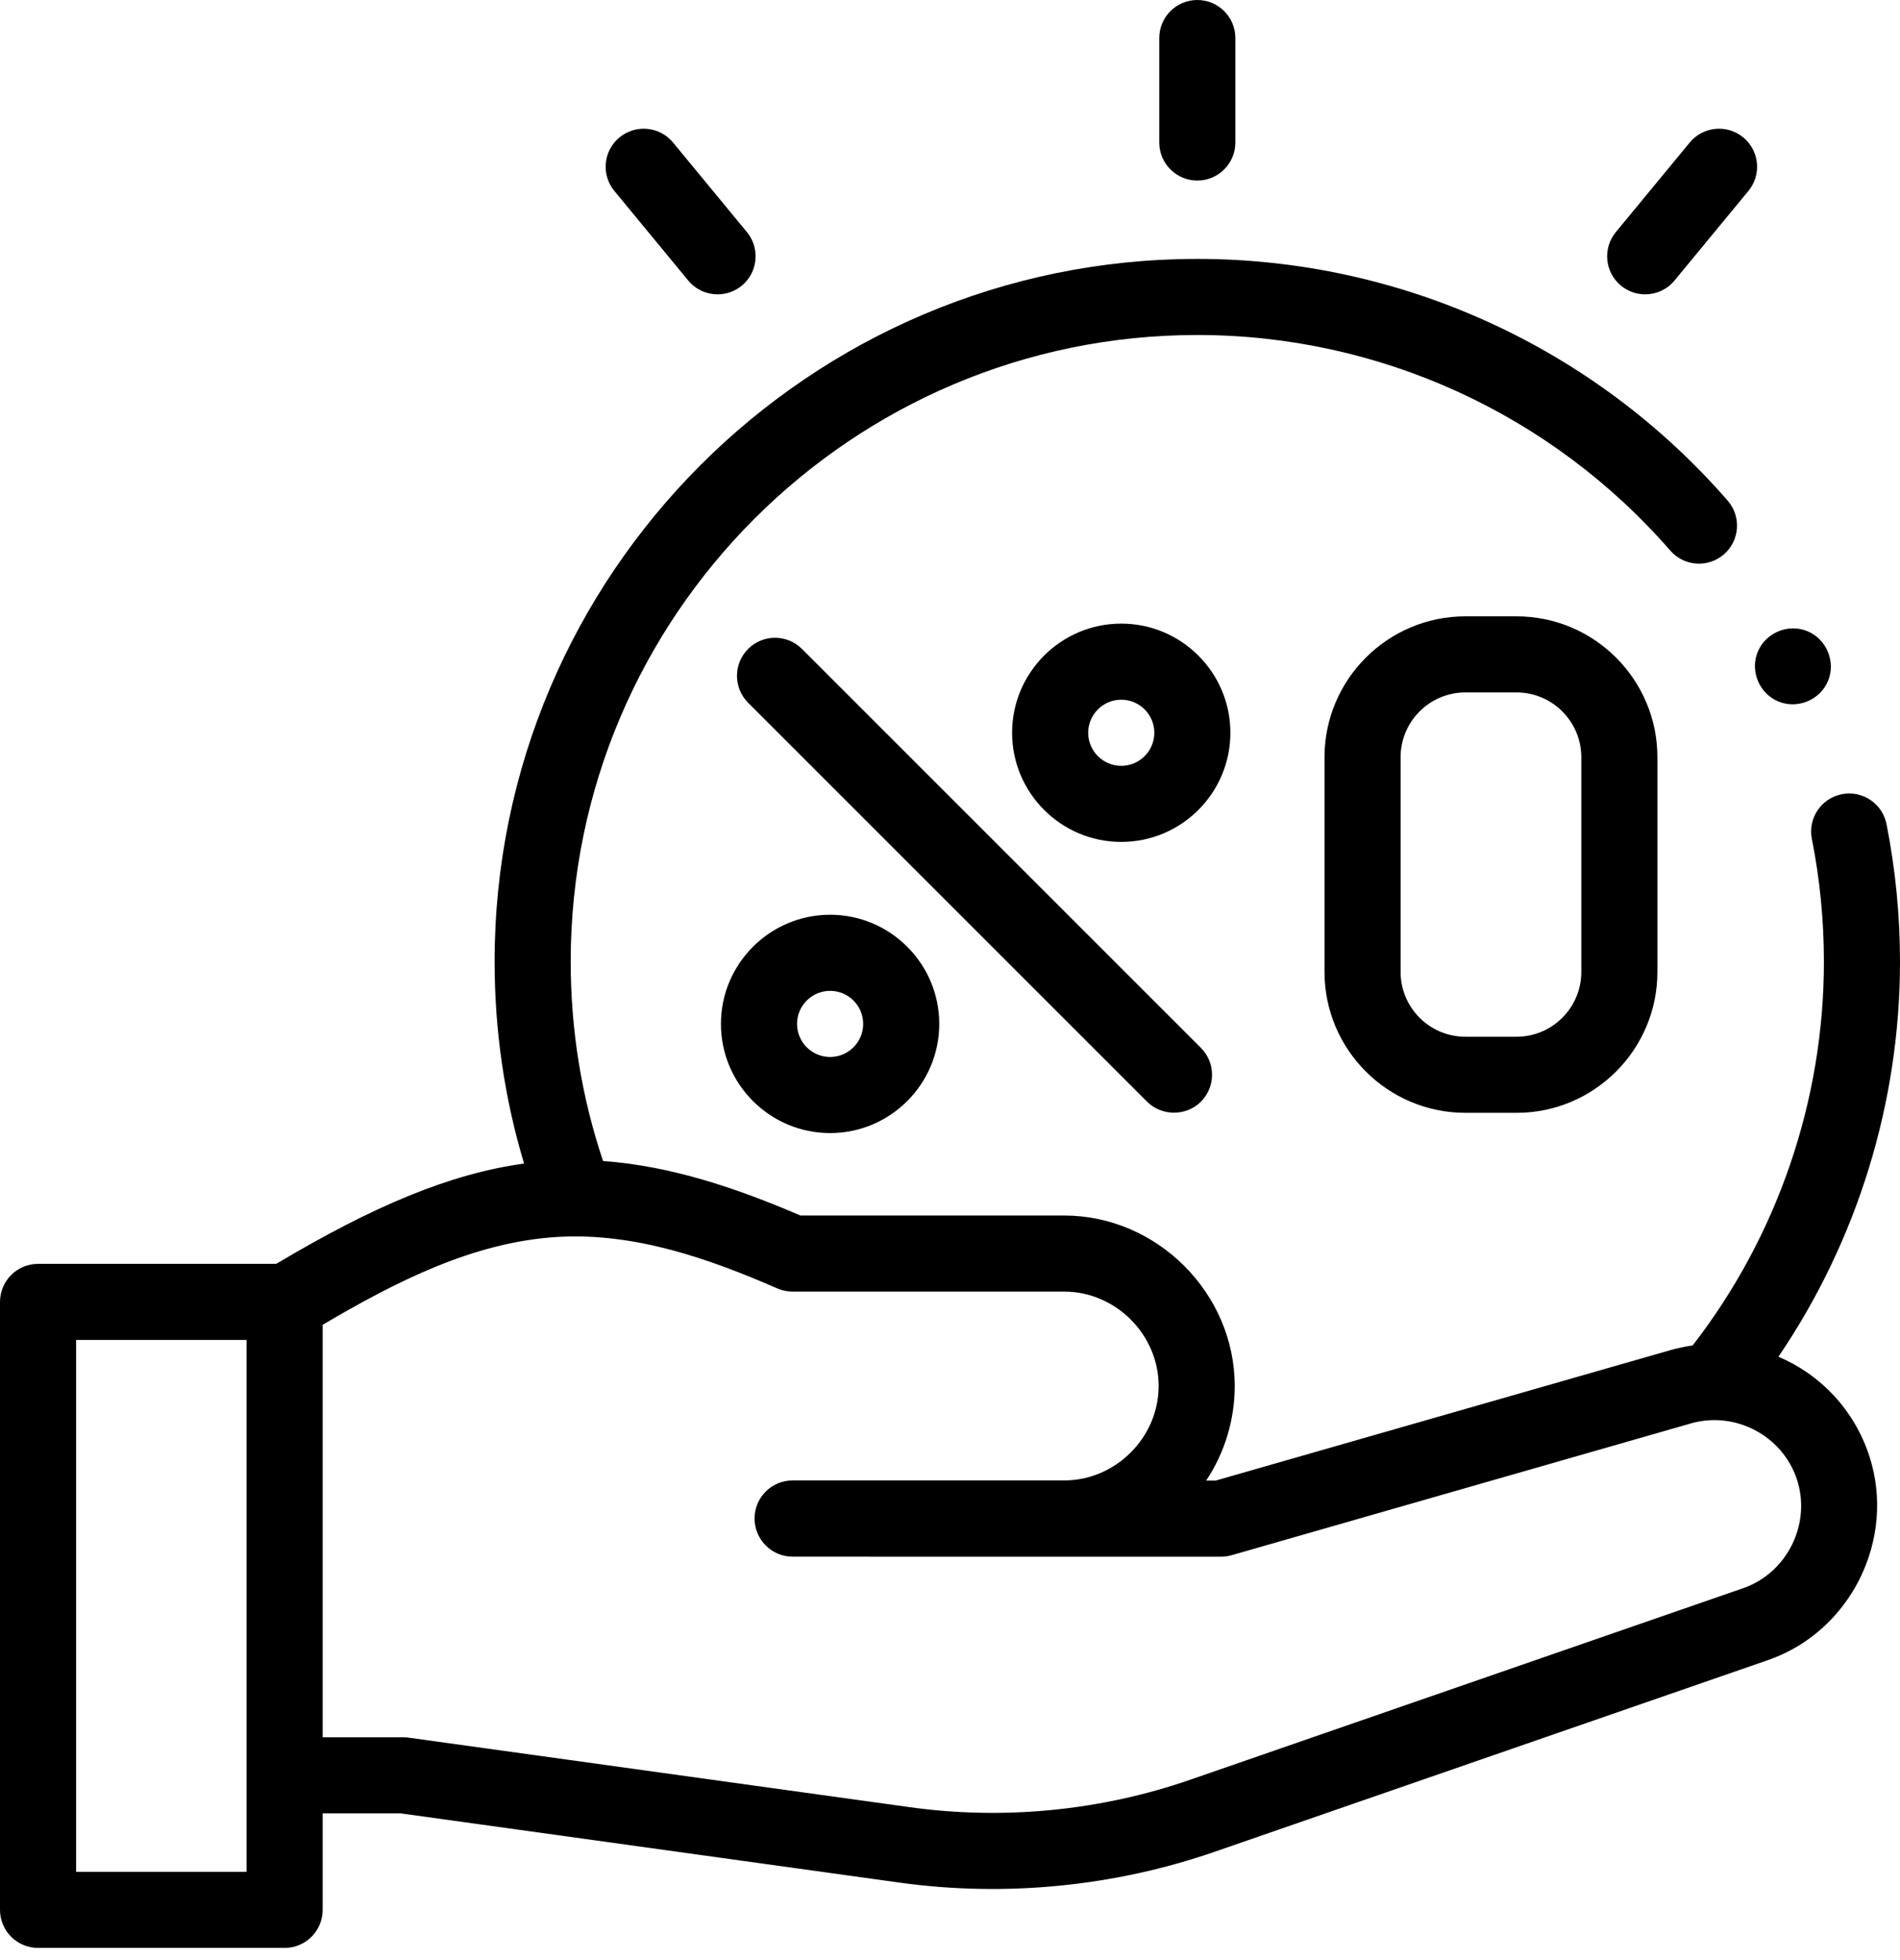 <svg width="63" height="65" viewBox="0 0 63 65" fill="none" xmlns="http://www.w3.org/2000/svg">
<path fill-rule="evenodd" clip-rule="evenodd" d="M1.262 41.908H9.148L9.206 41.88C12.362 40.004 14.901 38.922 17.377 38.582C16.729 36.42 16.4 34.175 16.4 31.886C16.4 19.038 26.852 8.585 39.7 8.585C46.445 8.585 52.855 11.507 57.286 16.601C57.744 17.127 57.688 17.923 57.162 18.381C56.637 18.838 55.84 18.782 55.383 18.257C51.431 13.714 45.715 11.108 39.7 11.108C28.243 11.108 18.923 20.429 18.923 31.886C18.923 34.155 19.284 36.375 19.996 38.498C22.272 38.661 24.459 39.411 26.542 40.305H35.287C38.365 40.305 40.941 42.88 40.941 45.958C40.941 47.069 40.612 48.17 39.993 49.094H40.309L55.372 44.773C55.618 44.702 55.872 44.649 56.125 44.613C58.935 40.988 60.477 36.49 60.477 31.887C60.477 30.521 60.343 29.152 60.078 27.817C59.942 27.134 60.386 26.47 61.07 26.335C61.753 26.199 62.417 26.643 62.553 27.326C62.849 28.823 63 30.357 63 31.887C63 36.563 61.58 41.144 58.969 44.987C60.352 45.574 61.478 46.735 61.983 48.28C62.882 51.04 61.365 54.098 58.622 55.047L40.288 61.398C36.947 62.556 33.331 62.91 29.829 62.425L13.287 60.129H10.699V63.328C10.699 64.025 10.134 64.59 9.437 64.59H1.262C0.565 64.59 0 64.025 0 63.328V43.17C0.001 42.473 0.565 41.908 1.262 41.908ZM13.375 57.606C13.433 57.606 13.491 57.61 13.548 57.618L30.176 59.925C33.288 60.356 36.499 60.041 39.463 59.014L57.797 52.663C59.257 52.158 60.063 50.531 59.584 49.062C59.109 47.608 57.539 46.777 56.068 47.198L40.835 51.569C40.722 51.601 40.605 51.618 40.487 51.618L26.281 51.617C25.584 51.617 25.02 51.047 25.02 50.35C25.02 49.654 25.584 49.089 26.281 49.089L35.287 49.089C36.993 49.089 38.418 47.664 38.418 45.958C38.418 44.252 36.992 42.828 35.288 42.828H26.281C26.107 42.828 25.936 42.792 25.776 42.723C23.491 41.726 21.044 40.871 18.514 41.014C15.693 41.173 13.089 42.522 10.699 43.928V57.606H13.375ZM8.176 62.067H2.524V44.431H8.176L8.176 62.067Z" fill="black"/>
<path d="M39.7 5.987C39.004 5.987 38.439 5.422 38.439 4.725V1.262C38.439 0.565 39.004 0 39.7 0C40.397 0 40.962 0.565 40.962 1.262V4.725C40.962 5.422 40.397 5.987 39.7 5.987Z" fill="black"/>
<path d="M24.596 9.472C24.361 9.666 24.076 9.76 23.794 9.76C23.43 9.76 23.069 9.604 22.82 9.301L20.371 6.332C19.927 5.794 20.004 4.999 20.541 4.556C21.079 4.113 21.874 4.189 22.317 4.726L24.766 7.696C25.209 8.233 25.133 9.029 24.596 9.472Z" fill="black"/>
<path d="M55.524 9.301C55.275 9.604 54.914 9.76 54.55 9.76C54.268 9.76 53.983 9.666 53.748 9.472C53.211 9.029 53.134 8.234 53.578 7.696L56.027 4.727C56.47 4.189 57.265 4.113 57.803 4.556C58.34 4.999 58.417 5.794 57.973 6.332L55.524 9.301Z" fill="black"/>
<path d="M26.59 21.517L39.819 34.746C40.312 35.239 40.312 36.038 39.819 36.531C39.334 37.016 38.521 37.016 38.035 36.531L24.806 23.302C24.314 22.809 24.314 22.01 24.806 21.517C25.299 21.025 26.098 21.025 26.59 21.517Z" fill="black"/>
<path fill-rule="evenodd" clip-rule="evenodd" d="M40.797 24.297C40.797 22.302 39.174 20.678 37.178 20.678C35.182 20.678 33.559 22.302 33.559 24.297C33.559 26.293 35.183 27.917 37.178 27.917C39.174 27.917 40.797 26.293 40.797 24.297ZM38.275 24.298C38.275 24.902 37.783 25.394 37.178 25.394C36.574 25.394 36.082 24.902 36.082 24.298C36.082 23.693 36.574 23.201 37.178 23.201C37.783 23.201 38.275 23.693 38.275 24.298Z" fill="black"/>
<path fill-rule="evenodd" clip-rule="evenodd" d="M31.144 33.951C31.144 31.956 29.52 30.332 27.525 30.332C25.529 30.332 23.905 31.956 23.905 33.951C23.905 35.947 25.529 37.571 27.525 37.571C29.52 37.571 31.144 35.947 31.144 33.951ZM28.621 33.951C28.621 34.556 28.129 35.048 27.525 35.048C26.92 35.048 26.428 34.556 26.428 33.951C26.428 33.347 26.92 32.855 27.525 32.855C28.129 32.855 28.621 33.347 28.621 33.951Z" fill="black"/>
<path fill-rule="evenodd" clip-rule="evenodd" d="M43.918 32.229C43.918 34.804 46.013 36.9 48.589 36.9H50.285C52.861 36.9 54.956 34.804 54.956 32.229V25.108C54.956 22.532 52.861 20.437 50.285 20.437H48.589C46.013 20.437 43.918 22.532 43.918 25.108V32.229ZM52.433 25.108V32.229C52.433 33.413 51.469 34.377 50.285 34.377H48.589C47.404 34.377 46.441 33.413 46.441 32.229V25.108C46.441 23.924 47.404 22.96 48.589 22.96H50.285C51.469 22.96 52.433 23.924 52.433 25.108Z" fill="black"/>
<path d="M60.614 22.577C60.353 23.213 59.599 23.523 58.966 23.26C58.331 22.996 58.02 22.248 58.284 21.612C58.546 20.978 59.296 20.666 59.931 20.93C60.565 21.193 60.878 21.943 60.614 22.577Z" fill="black"/>
</svg>

